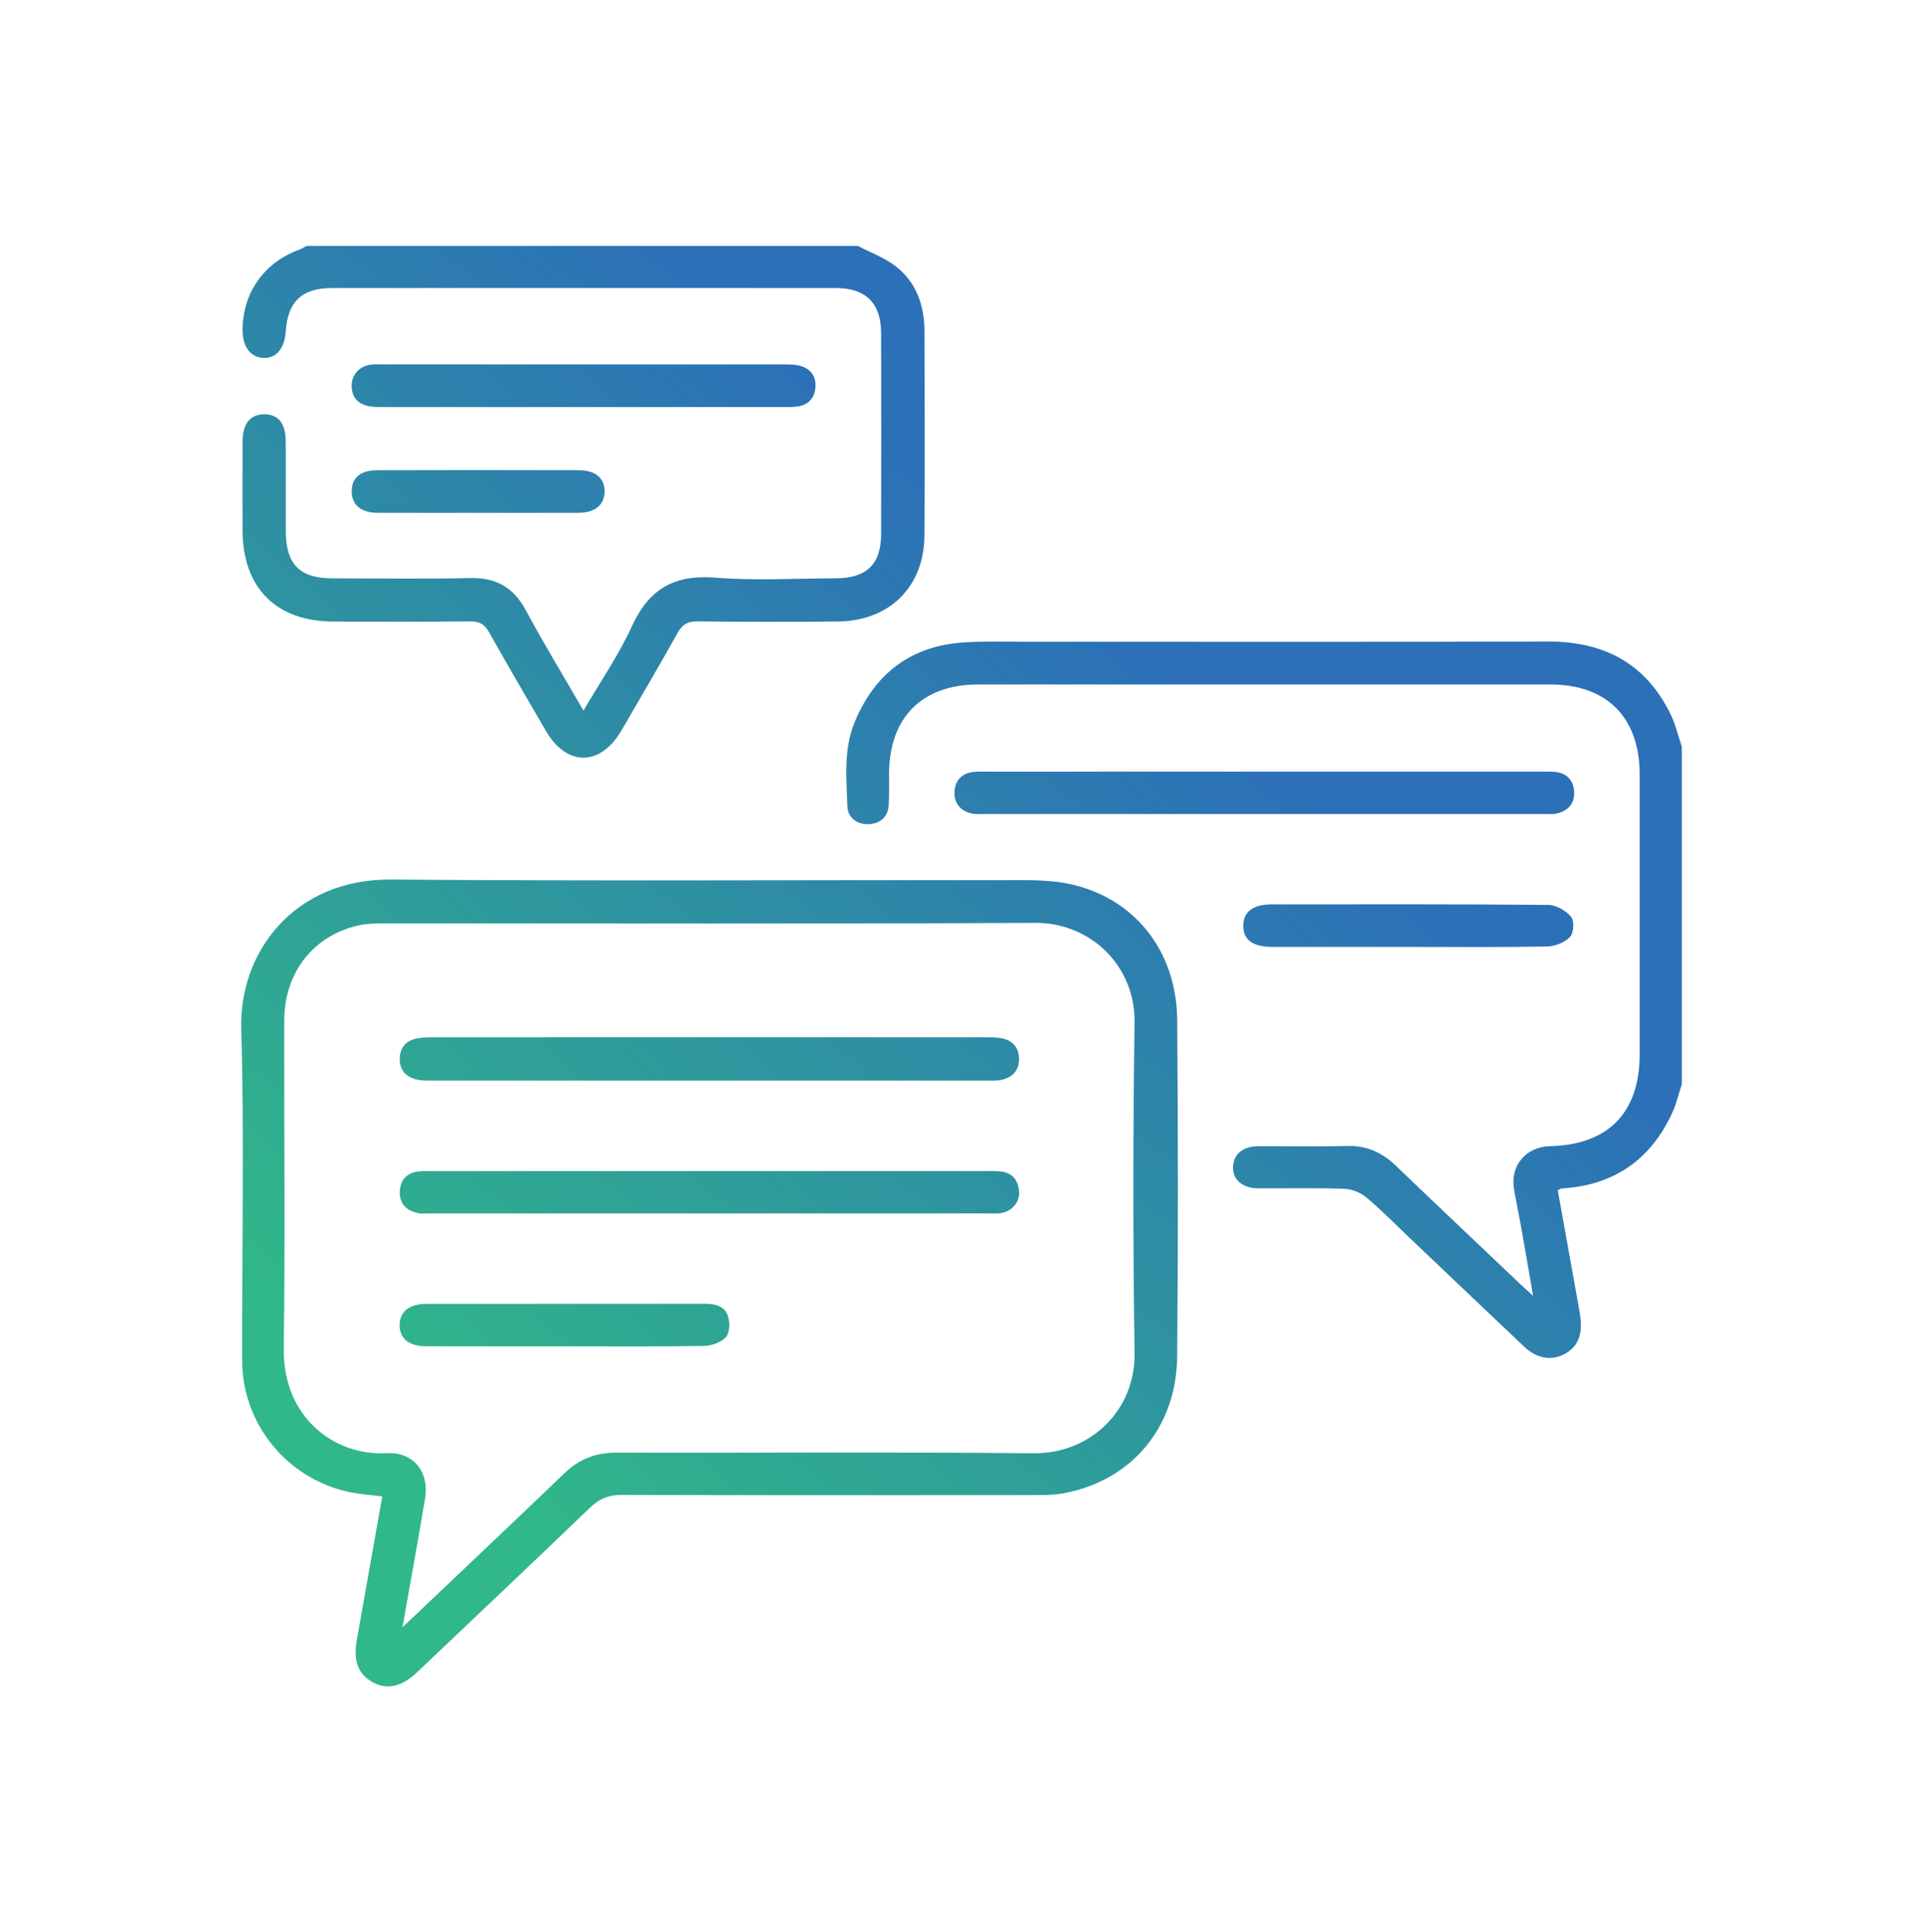 <?xml version="1.0" encoding="UTF-8"?>
<!-- Generator: Adobe Illustrator 27.0.0, SVG Export Plug-In . SVG Version: 6.00 Build 0)  -->
<svg xmlns="http://www.w3.org/2000/svg" xmlns:xlink="http://www.w3.org/1999/xlink" version="1.1" id="Layer_1" x="0px" y="0px" viewBox="0 0 966.91 971.33" style="enable-background:new 0 0 966.91 971.33;" xml:space="preserve">
<style type="text/css">
	.st0{fill:url(#SVGID_1_);}
	.st1{fill:url(#SVGID_00000135668194950514352750000009523553032806923426_);}
	.st2{fill:url(#SVGID_00000061473914904527999590000000725767818388933285_);}
	.st3{fill:url(#SVGID_00000000214518814828457450000009337034815062152623_);}
	.st4{fill:url(#SVGID_00000155140241217912422310000009079551243027619262_);}
	.st5{fill:url(#SVGID_00000013872021157264789400000012334283949634032799_);}
	.st6{fill:url(#SVGID_00000093172742581507180600000009060006346520913325_);}
	.st7{fill:url(#SVGID_00000021814256970127478720000017798557242552029628_);}
	.st8{fill:url(#SVGID_00000178202492363834499490000015253041855596487101_);}
	.st9{fill:url(#SVGID_00000064338453255312408940000008267538367823587495_);}
	.st10{fill:url(#SVGID_00000150805739727017393340000001899615626499929492_);}
	.st11{fill:url(#SVGID_00000116922846851016648290000012886746499100348859_);}
	.st12{fill:url(#SVGID_00000039848587204211088720000017038144012027555474_);}
	.st13{fill:url(#SVGID_00000113319588619413434250000017811116277050159759_);}
	.st14{fill:url(#SVGID_00000052069561484480550570000018423224796063365310_);}
	.st15{fill:url(#SVGID_00000033332395013581195600000000798749276365076115_);}
	.st16{fill:url(#SVGID_00000031183817111308346950000009796372197547429820_);}
	.st17{fill:url(#SVGID_00000019641891937033626130000005784128460254494646_);}
	.st18{fill:url(#SVGID_00000165937310156856714080000014552532219487914115_);}
	.st19{fill:url(#SVGID_00000098186567657944828970000001611967231919504267_);}
	.st20{fill:url(#SVGID_00000160168619348715723270000010048486247589079207_);}
	.st21{fill:url(#SVGID_00000073714468834432980540000016550182190040750219_);}
	.st22{fill:url(#SVGID_00000174604323547107113800000016019180899178585737_);}
	.st23{fill:url(#SVGID_00000181795683606691510790000011770847413838496164_);}
	.st24{fill:url(#SVGID_00000083796595559045114650000002574854103003247285_);}
	.st25{fill:url(#SVGID_00000060027224606381442350000016849218027459582363_);}
	.st26{fill:url(#SVGID_00000166671351529744595720000011645474038827091590_);}
	.st27{fill:url(#SVGID_00000144331307411101286310000010015634111879199422_);}
	.st28{fill:url(#SVGID_00000126314645867125519360000016468958145022335638_);}
	.st29{fill:url(#SVGID_00000136409726638157996250000007917759337293911208_);}
	.st30{fill:url(#SVGID_00000054262739715611219410000007475464373146211770_);}
	.st31{fill:url(#SVGID_00000012468505777544767670000004341386663661366965_);}
	.st32{fill:url(#SVGID_00000152240567080281185800000000163657023043866003_);}
	.st33{fill:url(#SVGID_00000010311795183887511320000014470786770509061550_);}
	.st34{fill:url(#SVGID_00000101096681653886755050000008070008211002490283_);}
	.st35{fill:url(#SVGID_00000013889536523327622210000002935263816282422714_);}
	.st36{fill:url(#SVGID_00000011738585064103291130000007380384859198422185_);}
	.st37{fill:url(#SVGID_00000029033441288223538710000007310303861653161348_);}
	.st38{fill:url(#SVGID_00000122712951931526788560000016702207987544694402_);}
	.st39{fill:url(#SVGID_00000165226726129942660320000013726862955176791960_);}
	.st40{fill:url(#SVGID_00000127732893854214222200000001989950382594667423_);}
	.st41{fill:url(#SVGID_00000176733864778256078020000006465513692747825801_);}
	.st42{fill:url(#SVGID_00000032629580795957441780000001492013546819413914_);}
	.st43{fill:url(#SVGID_00000079468514578140421440000006083060331162040229_);}
	.st44{fill:url(#SVGID_00000046306827317101543330000018032086627933976242_);}
	.st45{fill:url(#SVGID_00000072261791324906643960000003664364520080103828_);}
	.st46{fill:url(#SVGID_00000019677497000966982720000002752365208511572611_);}
	.st47{fill:url(#SVGID_00000022552632613956363130000001027647742627324560_);}
	.st48{fill:url(#SVGID_00000025410949233969364930000014826906582181618337_);}
	.st49{fill:url(#SVGID_00000002351239812461025200000013230078050049087673_);}
	.st50{fill:url(#SVGID_00000147188838615416328420000008330093337485542279_);}
	.st51{fill:url(#SVGID_00000137854905027679838960000006900440648921339787_);}
	.st52{fill:url(#SVGID_00000098223318713687566740000012751537002671894956_);}
	.st53{fill:url(#SVGID_00000170992252269138969030000007344194414949802421_);}
	.st54{fill:url(#SVGID_00000075122574523734343220000007054004525061932928_);}
	.st55{fill:url(#SVGID_00000049215568075220980430000014124432890383506337_);}
	.st56{fill:url(#SVGID_00000008140169596772655510000014916652583269985449_);}
	.st57{fill:url(#SVGID_00000055701946850075443810000000185776917859929220_);}
	.st58{fill:url(#SVGID_00000141452582498321920750000006931569004961256580_);}
	.st59{fill:url(#SVGID_00000078016818793656164680000011518797727771457195_);}
	.st60{fill:url(#SVGID_00000103962107027631772760000009974366799490350001_);}
	.st61{fill:url(#SVGID_00000181061449705823828260000013925404769806038937_);}
	.st62{fill:url(#SVGID_00000106860296977632177360000005628829523898723730_);}
	.st63{fill:url(#SVGID_00000176754806763235171570000015318298981592272029_);}
	.st64{fill:url(#SVGID_00000114070439641612076890000011332245231441459592_);}
	.st65{fill:url(#SVGID_00000088814808321512345910000003872940074300257937_);}
	.st66{fill:url(#SVGID_00000095319792390203503920000008401393136356545461_);}
	.st67{fill:url(#SVGID_00000137823579129197225420000003545194565575550103_);}
	.st68{fill:url(#SVGID_00000161605534492268634030000003379640482402359960_);}
	.st69{fill:url(#SVGID_00000032630471206166687910000006750775443861175453_);}
	.st70{fill:url(#SVGID_00000150062650290451273230000011660328003970188970_);}
	.st71{fill:url(#SVGID_00000157271632583742642710000011067836185426423958_);}
	.st72{fill:url(#SVGID_00000041276655410593719570000000204575112610877353_);}
	.st73{fill:url(#SVGID_00000162311078209778350490000003768422925909567408_);}
	.st74{fill:url(#SVGID_00000013910384709162057050000000923395521332021411_);}
	.st75{fill:url(#SVGID_00000123430445861484018540000015655759575945555859_);}
	.st76{fill:url(#SVGID_00000088115066047948319040000014868049551515923607_);}
	.st77{fill:url(#SVGID_00000181791853150218751540000002072152395535887293_);}
	.st78{fill:url(#SVGID_00000067945507683163954330000004047251007110895536_);}
	.st79{fill:url(#SVGID_00000172417397168150694440000015603507675392321195_);}
	.st80{fill:url(#SVGID_00000044156801264352761810000015476877364800658819_);}
	.st81{fill:url(#SVGID_00000026876891346584089370000012067785395978436245_);}
	.st82{fill:url(#SVGID_00000083061494384884361050000015574608857270475916_);}
	.st83{fill:url(#SVGID_00000083792680007436201810000005497817882573331883_);}
	.st84{fill:url(#SVGID_00000003092553097409621230000014919166531118086584_);}
	.st85{fill:url(#SVGID_00000091704504084534868420000001521333430613173661_);}
	.st86{fill:url(#SVGID_00000053522642001050064820000008159588296158550675_);}
</style>
<g>
	<linearGradient id="SVGID_1_" gradientUnits="userSpaceOnUse" x1="261.339" y1="918.393" x2="760.005" y2="345.06">
		<stop offset="0.15" style="stop-color:#30B888"></stop>
		<stop offset="0.855" style="stop-color:#2C70B8"></stop>
	</linearGradient>
	<path class="st0" d="M839.87,358.76c-12.6-25.54-33.67-36.37-61.78-36.28c-88.12,0.29-176.24,0.1-264.36,0.12   c-9.89,0-19.82-0.34-29.67,0.37c-26.27,1.89-44.14,15.67-54.22,39.78c-5.76,13.75-4.26,28.27-3.76,42.55   c0.2,5.87,4.98,9.27,10.79,8.99c5.73-0.28,9.71-3.65,10.02-9.85c0.26-5.17,0.12-10.36,0.14-15.55   c0.08-28.19,16.63-44.82,44.75-44.82c95.9-0.02,191.79-0.02,287.69,0c28.53,0.01,44.97,16.57,44.98,45.29   c0.02,46.89,0.01,93.78,0,140.66c-0.01,29.29-15.81,45.46-45.04,46.13c-12.15,0.28-20.19,9.81-18.15,21.63   c1.04,6.02,2.33,12,3.4,18.01c2.02,11.32,3.96,22.65,6.21,35.57c-2.88-2.62-4.46-3.99-5.97-5.43   c-21.01-19.95-42.1-39.84-62.99-59.92c-7-6.73-14.79-10.25-24.69-9.97c-14.83,0.41-29.68,0.07-44.53,0.13   c-7.69,0.03-12.47,3.98-12.7,10.27c-0.24,6.56,4.65,10.85,12.75,10.9c14.37,0.08,28.75-0.27,43.11,0.23   c3.81,0.13,8.23,1.88,11.16,4.34c7.75,6.49,14.85,13.77,22.19,20.74c19.13,18.17,38.23,36.38,57.41,54.51   c5.91,5.58,13.16,6.87,19.42,3.81c6.67-3.26,9.52-8.94,8.75-17.62c-0.17-1.87-0.49-3.73-0.82-5.58   c-3.56-19.86-7.14-39.72-10.69-59.43c0.85-0.46,1.23-0.78,1.67-0.88c0.68-0.14,1.4-0.13,2.11-0.19c25.31-2,43.09-14.85,53.69-37.69   c2.15-4.63,3.3-9.71,4.91-14.59c0-56.56,0-113.12,0-169.68C843.75,369.78,842.44,363.96,839.87,358.76z"></path>
	
		<linearGradient id="SVGID_00000067222815931679725580000001763360389176182661_" gradientUnits="userSpaceOnUse" x1="-67.183" y1="632.656" x2="431.483" y2="59.322">
		<stop offset="0.15" style="stop-color:#30B888"></stop>
		<stop offset="0.855" style="stop-color:#2C70B8"></stop>
	</linearGradient>
	<path style="fill:url(#SVGID_00000067222815931679725580000001763360389176182661_);" d="M143.71,267.07   c-0.06-15.08,0.06-30.16-0.05-45.23c-0.07-9.12-3.75-13.57-10.79-13.59c-6.96-0.01-10.85,4.69-10.9,13.52   c-0.08,14.84-0.03,29.68-0.02,44.52c0.03,29.23,16.8,46.11,45.95,46.17c22.85,0.05,45.7,0.14,68.55-0.1   c4.62-0.05,7.21,1.43,9.46,5.44c9.32,16.61,18.94,33.06,28.52,49.53c10.56,18.16,27.52,18.01,38.15-0.31   c9.44-16.28,18.99-32.5,28.17-48.93c2.39-4.28,5.16-5.78,10.01-5.73c23.56,0.24,47.12,0.32,70.67,0.05   c25.79-0.29,43.19-17.48,43.37-43c0.25-34.39,0.14-68.79,0.02-103.18c-0.05-12.84-4.15-24.38-14.46-32.39   c-5.61-4.35-12.64-6.88-19.02-10.23c-92.38,0-184.76,0-277.14,0c-1.39,0.69-2.73,1.52-4.17,2.06   c-17.39,6.5-27.97,21.57-28.07,40.09c-0.05,8.49,3.97,13.89,10.54,14.15c6.43,0.26,10.65-4.81,11.21-13.47   c0.94-14.75,8.14-21.63,22.99-21.64c84.57-0.03,169.15-0.04,253.72,0c14.93,0.01,22.59,7.65,22.62,22.62   c0.08,33.69,0.09,67.38,0,101.06c-0.04,15.15-7.33,22.18-22.73,22.22c-20.26,0.05-40.62,1.27-60.75-0.34   c-20.51-1.63-33.27,5.72-41.8,24.37c-6.64,14.54-15.88,27.89-24.38,42.48c-10.05-17.39-19.97-33.66-28.98-50.42   c-6.18-11.5-14.89-16.51-27.92-16.22c-23.08,0.51-46.17,0.17-69.26,0.14C150.72,290.71,143.78,283.73,143.71,267.07z"></path>
	
		<linearGradient id="SVGID_00000106855444506736404780000006044193127280350084_" gradientUnits="userSpaceOnUse" x1="156.881" y1="827.539" x2="655.548" y2="254.206">
		<stop offset="0.15" style="stop-color:#30B888"></stop>
		<stop offset="0.855" style="stop-color:#2C70B8"></stop>
	</linearGradient>
	<path style="fill:url(#SVGID_00000106855444506736404780000006044193127280350084_);" d="M537.16,444.22   c-10.24-2.11-21.08-1.75-31.65-1.77c-102.96-0.12-205.93,0.51-308.88-0.32c-48.91-0.4-76.41,36.75-75.33,74.89   c1.58,55.56,0.32,111.2,0.45,166.8c0.07,31.8,22.24,59.17,53.34,66.08c5.46,1.21,11.12,1.55,17.12,2.34   c-4.27,24.06-8.51,48.09-12.8,72.1c-1.87,10.49,0.62,17.26,7.99,21.29c7.2,3.94,14.6,2.3,22.28-4.99   c29.05-27.57,58.16-55.08,87.05-82.82c4.58-4.39,9.23-6.37,15.63-6.35c68.56,0.18,137.13,0.13,205.69,0.08   c5.64-0.01,11.39,0.09,16.89-0.94c34.08-6.39,56.65-33.11,56.96-68.91c0.5-56.31,0.46-112.62,0.01-168.93   C591.62,477.75,570.2,451.01,537.16,444.22z M570.48,680.09c0.44,29.21-22.56,50.7-50.65,50.43   c-69.96-0.68-139.94-0.14-209.91-0.32c-10.3-0.03-18.66,3.21-26.05,10.3c-24.13,23.17-48.46,46.13-72.71,69.17   c-2.52,2.4-5.06,4.78-8.79,8.31c3.99-22.61,7.82-43.53,11.33-64.51c2.28-13.64-5.81-23.78-19.49-23   c-25.64,1.47-52.01-17.65-51.53-52.58c0.75-54.88,0.13-109.79,0.23-164.68c0.04-24.4,14.63-43.01,37.6-48.09   c4.08-0.9,8.41-0.95,12.63-0.95c109.08-0.05,218.16,0.32,327.24-0.28c28.11-0.16,50.52,21.76,50.1,50.12   C569.66,569.36,569.65,624.74,570.48,680.09z"></path>
	
		<linearGradient id="SVGID_00000073698664322682055340000003369000723681290916_" gradientUnits="userSpaceOnUse" x1="217.022" y1="879.848" x2="715.688" y2="306.514">
		<stop offset="0.15" style="stop-color:#30B888"></stop>
		<stop offset="0.855" style="stop-color:#2C70B8"></stop>
	</linearGradient>
	<path style="fill:url(#SVGID_00000073698664322682055340000003369000723681290916_);" d="M781.75,388.02   c-2.34-0.2-4.7-0.14-7.06-0.14c-46.14-0.01-92.29,0-138.44,0c-46.62,0-93.23,0-139.85,0.01c-2.35,0-4.73-0.1-7.06,0.17   c-6.15,0.7-9.35,4.71-9.43,10.44c-0.08,5.48,3.26,9.22,8.75,10.46c1.8,0.41,3.75,0.21,5.63,0.21c94.17,0.01,188.35,0.01,282.52,0   c1.88,0,3.82,0.2,5.64-0.17c5.82-1.2,9.31-5.01,9.06-10.86C791.27,392.39,787.9,388.54,781.75,388.02z"></path>
	
		<linearGradient id="SVGID_00000183952686767975108450000017189594904570718377_" gradientUnits="userSpaceOnUse" x1="-79.073" y1="622.315" x2="419.594" y2="48.981">
		<stop offset="0.15" style="stop-color:#30B888"></stop>
		<stop offset="0.855" style="stop-color:#2C70B8"></stop>
	</linearGradient>
	<path style="fill:url(#SVGID_00000183952686767975108450000017189594904570718377_);" d="M401.04,204.32   c5.35-0.75,8.42-4.11,8.94-9.38c0.52-5.31-2-9.23-7.07-10.88c-2.6-0.84-5.54-0.88-8.33-0.88c-67.37-0.04-134.73-0.04-202.1-0.03   c-2.12,0-4.27-0.15-6.35,0.18c-6.2,0.99-9.96,6.03-9.24,12.08c0.73,6.16,5.02,9.17,13.59,9.18c34.15,0.05,68.31,0.02,102.46,0.02   c33.45,0,66.89,0.01,100.34-0.01C395.87,204.61,398.49,204.68,401.04,204.32z"></path>
	
		<linearGradient id="SVGID_00000013183885775985878410000002536435729730007965_" gradientUnits="userSpaceOnUse" x1="291.25" y1="944.409" x2="789.917" y2="371.076">
		<stop offset="0.15" style="stop-color:#30B888"></stop>
		<stop offset="0.855" style="stop-color:#2C70B8"></stop>
	</linearGradient>
	<path style="fill:url(#SVGID_00000013183885775985878410000002536435729730007965_);" d="M778.46,454.86   c-46.37-0.4-92.74-0.27-139.11-0.25c-9.38,0-14.27,3.79-14.22,10.87c0.05,6.99,4.78,10.47,14.47,10.49   c22.83,0.03,45.66,0.01,68.5,0.01c11.65,0,23.3,0.06,34.95,0.06c11.65,0,23.3-0.05,34.95-0.27c3.96-0.07,8.82-2.05,11.47-4.85   c1.86-1.97,2.19-8.1,0.5-10.08C787.33,457.73,782.43,454.89,778.46,454.86z"></path>
	
		<linearGradient id="SVGID_00000124132822464188636620000004176047425869000614_" gradientUnits="userSpaceOnUse" x1="-83.066" y1="618.841" x2="415.601" y2="45.508">
		<stop offset="0.15" style="stop-color:#30B888"></stop>
		<stop offset="0.855" style="stop-color:#2C70B8"></stop>
	</linearGradient>
	<path style="fill:url(#SVGID_00000124132822464188636620000004176047425869000614_);" d="M189.52,236.38   c-8.48,0.03-12.8,3.98-12.68,10.85c0.12,6.68,4.75,10.52,13.06,10.55c8.36,0.03,16.72,0.04,25.07,0.03s16.72-0.01,25.07-0.01   c8.48,0,16.95,0.01,25.43,0.01c8.48,0,16.95,0,25.43-0.03c8.22-0.03,12.98-3.97,13.1-10.58c0.13-6.66-4.46-10.79-12.78-10.82   C257.32,236.28,223.42,236.28,189.52,236.38z"></path>
	
		<linearGradient id="SVGID_00000036952300360045689290000001592254961883486654_" gradientUnits="userSpaceOnUse" x1="124.453" y1="799.335" x2="623.12" y2="226.001">
		<stop offset="0.15" style="stop-color:#30B888"></stop>
		<stop offset="0.855" style="stop-color:#2C70B8"></stop>
	</linearGradient>
	<path style="fill:url(#SVGID_00000036952300360045689290000001592254961883486654_);" d="M209.33,542.62   c2.24,0.56,4.66,0.58,6.99,0.58c93.55,0.03,187.1,0.02,280.66,0.01c2.11,0,4.29,0.09,6.33-0.34c5.79-1.22,9.22-4.81,9.07-10.86   c-0.14-5.68-3.41-9.17-8.99-10.16c-2.53-0.45-5.15-0.42-7.74-0.42c-46.42-0.02-92.84-0.02-139.27-0.02   c-46.19,0-92.37-0.01-138.56,0.02c-2.81,0-5.68,0.03-8.41,0.6c-5.22,1.08-8.24,4.54-8.42,9.89   C200.8,537.64,203.88,541.26,209.33,542.62z"></path>
	
		<linearGradient id="SVGID_00000180349382334131813270000000873266173730883476_" gradientUnits="userSpaceOnUse" x1="157.555" y1="828.126" x2="656.222" y2="254.792">
		<stop offset="0.15" style="stop-color:#30B888"></stop>
		<stop offset="0.855" style="stop-color:#2C70B8"></stop>
	</linearGradient>
	<path style="fill:url(#SVGID_00000180349382334131813270000000873266173730883476_);" d="M502.61,588.8   c-2.34-0.19-4.71-0.12-7.06-0.12c-46.18-0.01-92.36,0-138.55,0c-46.42,0-92.84,0-139.25,0c-2.36,0-4.73-0.1-7.06,0.14   c-6.06,0.62-9.44,4.2-9.66,10.16c-0.22,6.06,3.32,9.61,9.07,10.81c2.04,0.43,4.23,0.17,6.35,0.17c93.54,0.01,187.09,0.01,280.63,0   c1.88,0,3.79,0.12,5.65-0.09c5.89-0.69,10.12-5.36,9.68-11.01C511.94,592.94,508.75,589.29,502.61,588.8z"></path>
	
		<linearGradient id="SVGID_00000098907094341412642620000004835952643356715149_" gradientUnits="userSpaceOnUse" x1="149.213" y1="820.87" x2="647.88" y2="247.537">
		<stop offset="0.15" style="stop-color:#30B888"></stop>
		<stop offset="0.855" style="stop-color:#2C70B8"></stop>
	</linearGradient>
	<path style="fill:url(#SVGID_00000098907094341412642620000004835952643356715149_);" d="M354.24,655.36   c-46.61,0.06-93.21,0.02-139.82,0.05c-8.69,0.01-13.56,4.03-13.48,10.89c0.07,6.59,4.71,10.41,13.11,10.44   c23.3,0.07,46.61,0.02,69.91,0.03c23.3,0,46.61,0.19,69.91-0.19c3.81-0.06,8.55-1.71,11.04-4.35c1.95-2.06,2.15-7.07,1.25-10.24   C364.61,656.48,359.6,655.35,354.24,655.36z"></path>
</g>
</svg>
